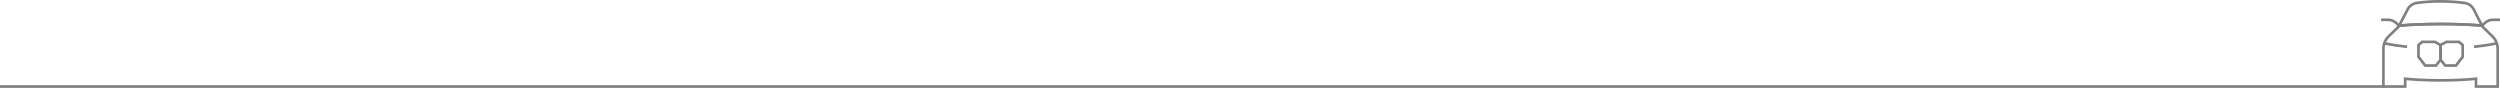 <?xml version="1.0" encoding="UTF-8"?>
<svg id="Isolation_Mode" data-name="Isolation Mode" xmlns="http://www.w3.org/2000/svg" viewBox="0 0 1398.87 49.17">
  <defs>
    <style>
      .cls-1 {
        fill: gray;
      }
    </style>
  </defs>
  <path class="cls-1" d="M1398.33,49.17h-13.63v-4.28c-5.75.54-12.32.82-19.07.82s-13.32-.28-19.07-.82v4.28h-13.68v-21.91c0-2.78,1.14-5.49,3.14-7.43l5.5-5.35.48-.91h.45c7.22-.59,15.06-.89,23.23-.89s15.9.29,23.14.88l.44.04.43.89,5.5,5.35c2,1.94,3.14,4.65,3.14,7.44v21.91ZM1386.19,47.67h10.63v-20.41c0-2.38-.98-4.7-2.69-6.36l-5.74-5.63-.13-.25c-7.09-.56-14.69-.84-22.6-.84s-15.63.29-22.75.85l-.27.44-5.59,5.44c-1.71,1.66-2.69,3.98-2.69,6.36v20.41h10.68v-4.44l.82.08c5.89.58,12.72.89,19.75.89s13.86-.31,19.75-.89l.82-.08v4.44Z"/>
  <g>
    <path class="cls-1" d="M1345.65,15.06h-4.28l.65-1.64.79.21,2.84,1.42ZM1342.46,14.34l-.32.65.32-.65Z"/>
    <path class="cls-1" d="M1341.15,15.17l5.38-10.27c1.13-2.17,3.26-3.66,5.68-4.01,4.18-.59,8.69-.89,13.39-.89,1.58,0,3.17.04,4.73.11,3.09.14,6.07.41,8.86.82,2.46.36,4.59,1.89,5.71,4.1l5.13,10.13-1.33-.11c-7.21-.58-14.95-.87-23.02-.87s-15.92.3-23.16.88l-1.36.11ZM1365.6,1.5c-4.63,0-9.06.3-13.17.88-1.95.28-3.65,1.48-4.57,3.22l-4.12,7.86c6.9-.52,14.27-.78,21.93-.78s14.95.26,21.81.77l-3.92-7.75c-.9-1.77-2.61-3.01-4.59-3.29-2.74-.4-5.68-.67-8.71-.8h0c-1.53-.07-3.1-.1-4.66-.1Z"/>
    <path class="cls-1" d="M1346.82,26.94c-4.47-.48-8.79-1.13-12.85-1.94l.29-1.47c4.01.8,8.29,1.45,12.71,1.92l-.16,1.49Z"/>
    <path class="cls-1" d="M1384.38,26.94l-.16-1.49c4.43-.47,8.71-1.12,12.73-1.92l.29,1.47c-4.06.81-8.39,1.47-12.86,1.94Z"/>
    <path class="cls-1" d="M1363.4,37.41h-6.76l-4.14-5.33v-7.19l2.52-2.21h7.58l3.75,2.11v8.94l-2.95,3.68ZM1357.38,35.91h5.31l2.17-2.7v-7.54l-2.64-1.49h-6.62l-1.58,1.39v5.99l3.38,4.35Z"/>
    <path class="cls-1" d="M1374.59,37.41h-6.76l-2.95-3.68v-8.94l3.75-2.11h7.58l2.52,2.21v7.19l-4.14,5.33ZM1368.55,35.91h5.31l3.38-4.35v-5.99l-1.58-1.39h-6.62l-2.64,1.49v7.54l2.17,2.7Z"/>
    <path class="cls-1" d="M1341.97,14.88l-1.95-1.68c-1.02-.88-2.33-1.36-3.68-1.36h-4v-1.5h4c1.71,0,3.36.61,4.66,1.73l1.95,1.68-.98,1.14Z"/>
    <path class="cls-1" d="M1389.24,14.88l-.98-1.14,1.95-1.68c1.29-1.11,2.95-1.73,4.66-1.73h4v1.5h-4c-1.35,0-2.66.48-3.68,1.36l-1.95,1.68Z"/>
  </g>
  <rect class="cls-1" y="47.67" width="1334.25" height="1.5"/>
</svg>